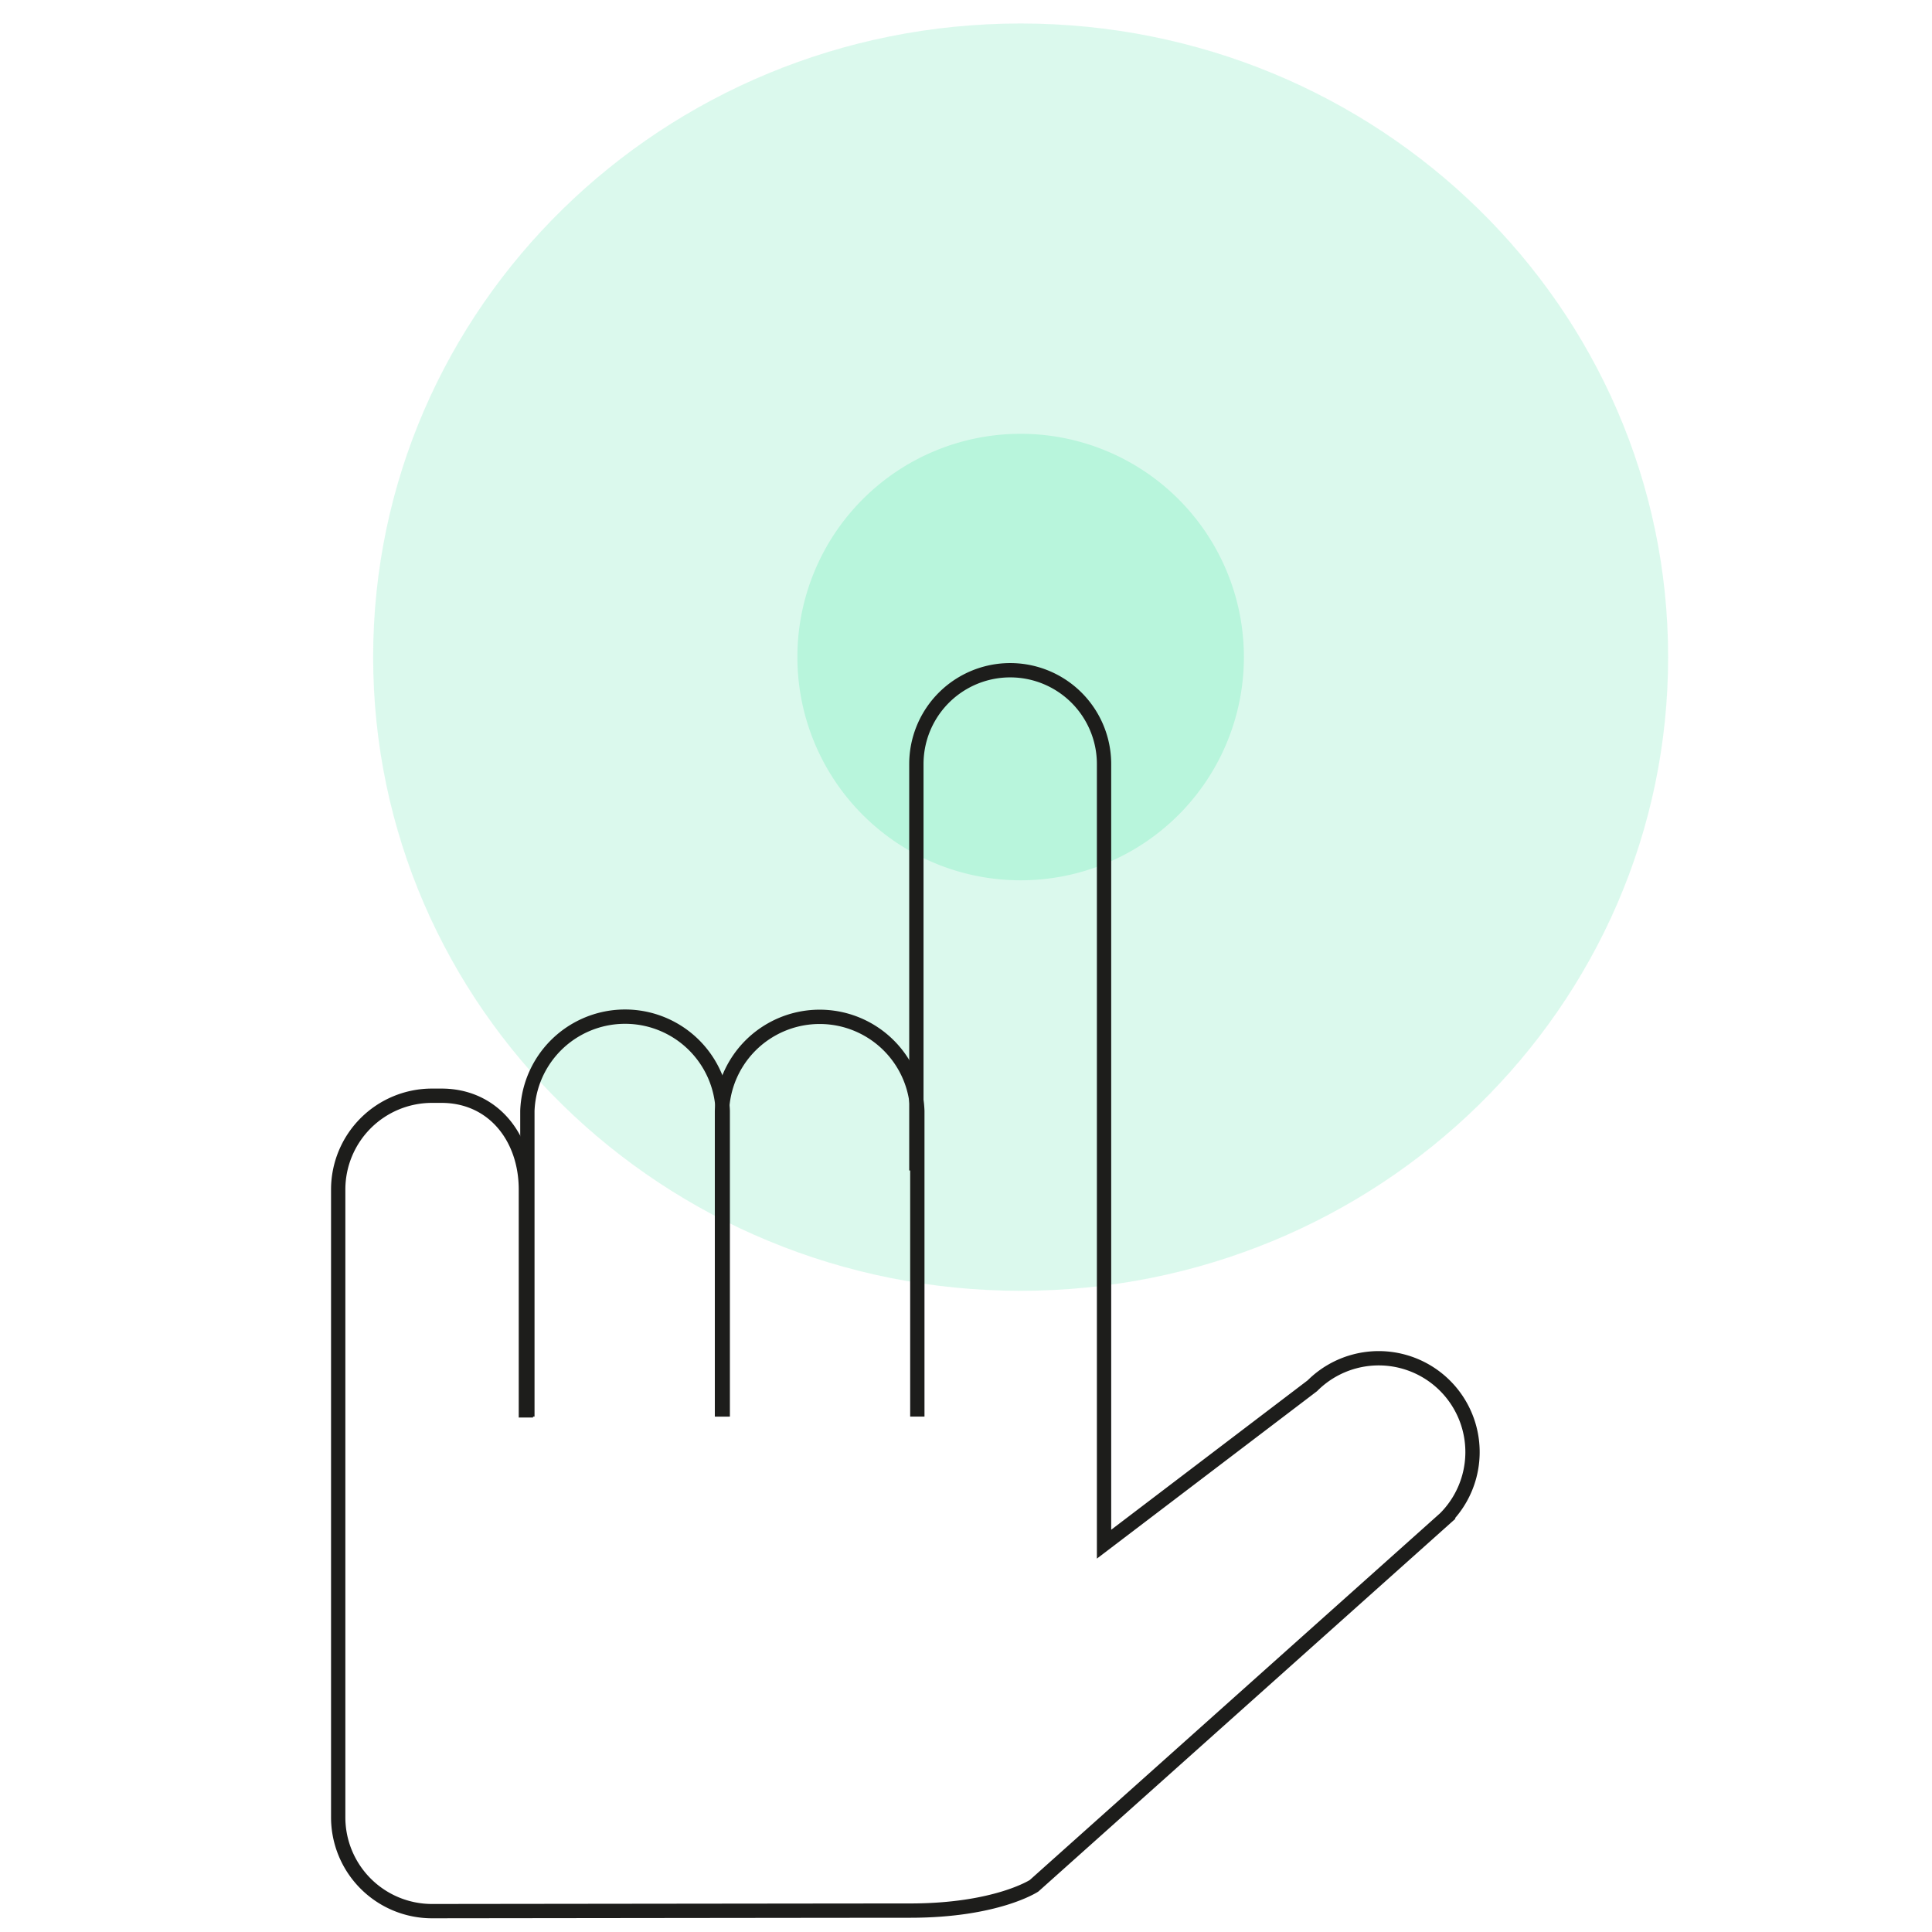 <svg xmlns="http://www.w3.org/2000/svg" xmlns:xlink="http://www.w3.org/1999/xlink" width="135" height="135" viewBox="0 0 135 135">
  <defs>
    <clipPath id="clip-path">
      <rect id="Rechteck_567" data-name="Rechteck 567" width="135" height="135" transform="translate(379 468)" fill="#fff" stroke="#707070" stroke-width="1"/>
    </clipPath>
  </defs>
  <g id="Gruppe_maskieren_1" data-name="Gruppe maskieren 1" transform="translate(-379 -468)" clip-path="url(#clip-path)">
    <g id="Gruppe_2181" data-name="Gruppe 2181" transform="translate(402.631 469.638)">
      <path id="Pfad_7" data-name="Pfad 7" d="M327.986,141.8c24.988,0,45.244-19.823,45.244-44.277s-20.256-44.277-45.244-44.277S282.742,73.066,282.742,97.52,303,141.8,327.986,141.8" transform="translate(-280.299 -53.243)" fill="#b8f5dc" opacity="0.5"/>
      <path id="Pfad_11" data-name="Pfad 11" d="M314.361,99.937a15.6,15.6,0,1,0-15.6-15.6,15.6,15.6,0,0,0,15.6,15.6" transform="translate(-266.674 -40.063)" fill="#b8f5dc"/>
      <path id="Pfad_13" data-name="Pfad 13" d="M302.217,118.694V97.329a6.83,6.83,0,0,0-13.651,0v21.365" transform="translate(-275.346 -21.346)" fill="none" stroke="#1d1d1b" stroke-width="1"/>
      <path id="Pfad_14" data-name="Pfad 14" d="M309.565,118.694V97.329a6.83,6.83,0,0,0-13.65,0v21.365" transform="translate(-269.097 -21.346)" fill="none" stroke="#1d1d1b" stroke-width="1"/>
      <path id="Pfad_15" data-name="Pfad 15" d="M294.538,129.883V113.949c0-3.619-2.28-6.552-5.9-6.552h-.657a6.555,6.555,0,0,0-6.558,6.552v43.873a6.556,6.556,0,0,0,6.558,6.552s30.4-.037,33.4-.037c6.027,0,8.665-1.734,8.665-1.734l28.72-25.673a6.555,6.555,0,0,0-9.274-9.267l-14.555,11.069V84.222a6.557,6.557,0,0,0-13.114,0v28.4" transform="translate(-281.422 -32.47)" fill="none" stroke="#1d1d1b" stroke-width="1"/>
    </g>
  </g>
</svg>
